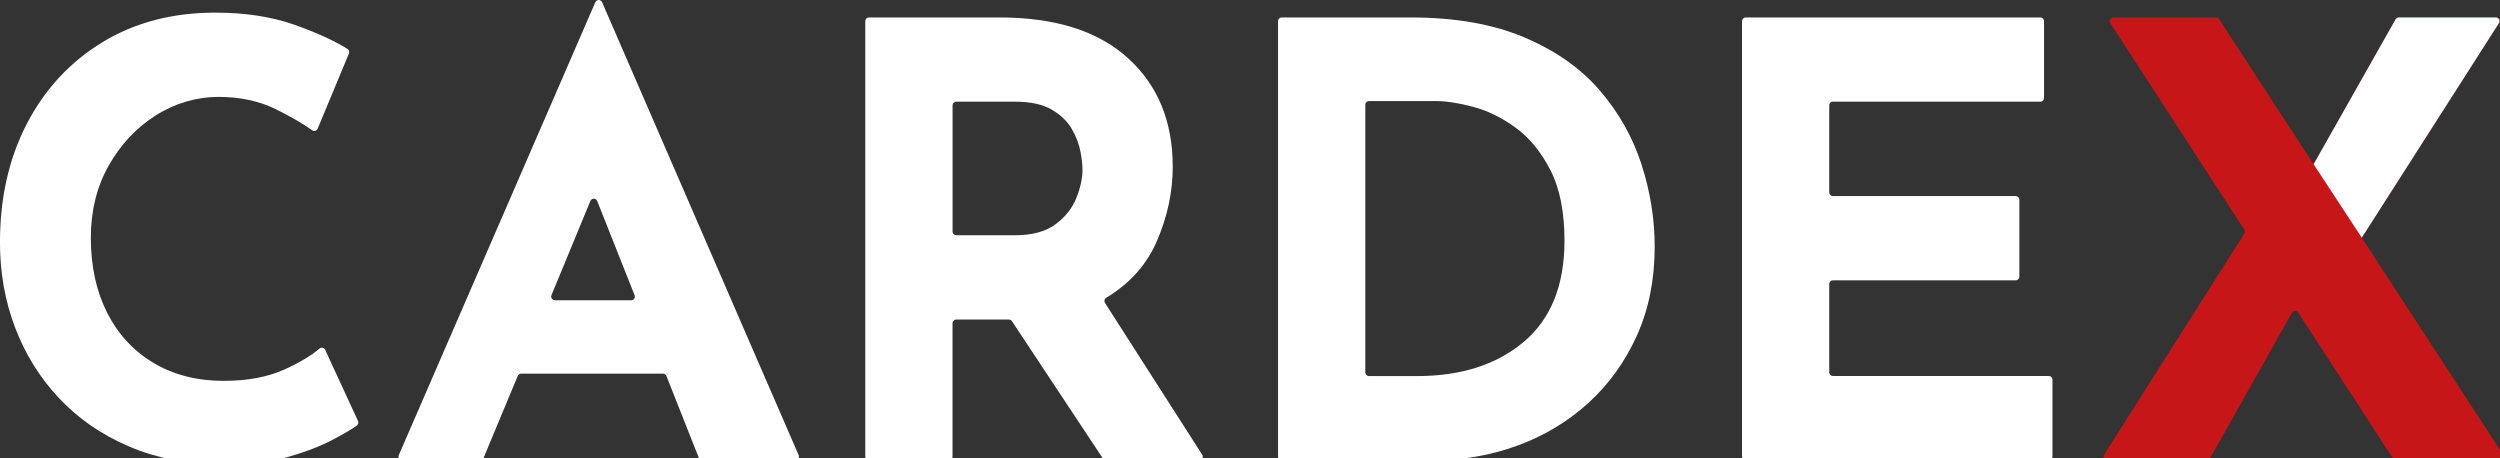 <?xml version="1.0" encoding="UTF-8"?>
<svg xmlns="http://www.w3.org/2000/svg" version="1.1" viewBox="0 0 882.4 161.77">
  <rect x="0" y="0" width="882.4" height="161.77" fill="#333333" stroke="none"/>
  <defs>
    <style>
      .cls-1 {
        fill: #c71618;
      }

      .cls-2 {
        fill: #fff;
      }
    </style>
  </defs>
  <g>
    <g id="katman_1">
      <g>
        <path class="cls-2" d="M126.36,148.59c.26.56.1,1.22-.39,1.58-1.81,1.33-4.69,3.03-8.63,5.09-4.6,2.41-10.23,4.53-16.88,6.37-6.66,1.84-14.02,2.69-22.09,2.55-12.32-.29-23.33-2.51-33.03-6.69-9.7-4.17-17.91-9.88-24.64-17.1-6.73-7.22-11.86-15.5-15.4-24.85-3.54-9.34-5.31-19.33-5.31-29.95,0-15.86,3.19-29.87,9.56-42.05,6.37-12.18,15.25-21.73,26.65-28.67,11.4-6.94,24.67-10.41,39.82-10.41,10.48,0,19.75,1.42,27.82,4.25,7.59,2.67,13.86,5.51,18.82,8.55.54.33.75,1.01.51,1.6l-11.05,26.56c-.32.76-1.26,1.04-1.93.56-3.37-2.39-7.64-4.87-12.82-7.43-5.88-2.9-12.64-4.35-20.28-4.35s-15.33,2.2-22.19,6.58c-6.87,4.39-12.39,10.3-16.57,17.73-4.18,7.43-6.27,15.9-6.27,25.38,0,10.05,1.91,18.87,5.73,26.44,3.82,7.58,9.27,13.49,16.35,17.73,7.08,4.25,15.36,6.37,24.85,6.37,8.35,0,15.5-1.34,21.45-4.04,5.18-2.34,9.29-4.79,12.32-7.35.65-.55,1.65-.33,2.01.44l11.58,25.09Z"></path>
        <path class="cls-2" d="M140.75,160.66L210.13.78c.21-.47.67-.78,1.19-.78h0c.52,0,.98.31,1.19.78l69.39,159.89c.37.86-.26,1.81-1.19,1.81h-32.83c-.53,0-1.01-.32-1.2-.82l-11.46-28.95c-.2-.49-.67-.82-1.2-.82h-50.08c-.52,0-.99.31-1.2.8l-12.08,28.99c-.2.48-.67.8-1.2.8h-27.53c-.93,0-1.56-.96-1.19-1.81ZM195.84,105.98h26.95c.91,0,1.54-.92,1.2-1.77l-13.2-33.27c-.43-1.08-1.96-1.09-2.4-.02l-13.75,33.27c-.35.85.27,1.79,1.2,1.79Z"></path>
        <path class="cls-2" d="M352.77,6.16c19.68,0,34.79,4.78,45.34,14.34,10.55,9.56,15.82,22.34,15.82,38.34,0,8.92-1.88,17.7-5.63,26.34-3.59,8.26-9.54,14.9-17.85,19.92-.63.38-.83,1.19-.44,1.81l34.32,53.59c.55.86-.07,1.99-1.09,1.99h-32.83c-.43,0-.84-.22-1.08-.58l-32.15-48.54c-.24-.36-.65-.58-1.08-.58h-18.61c-.72,0-1.29.58-1.29,1.29v47.11c0,.72-.58,1.29-1.29,1.29h-28.21c-.72,0-1.29-.58-1.29-1.29V7.45c0-.72.58-1.29,1.29-1.29h46.07ZM358.08,83.04c6.23,0,11.08-1.31,14.55-3.93,3.47-2.62,5.91-5.73,7.33-9.34,1.41-3.61,2.12-6.9,2.12-9.88,0-1.7-.25-3.86-.74-6.48-.5-2.62-1.52-5.27-3.08-7.96-1.56-2.69-3.93-4.95-7.11-6.8-3.19-1.84-7.47-2.76-12.85-2.76h-20.79c-.72,0-1.29.58-1.29,1.29v44.56c0,.72.58,1.29,1.29,1.29h20.58Z"></path>
        <path class="cls-2" d="M451.1,161.18V7.45c0-.72.58-1.29,1.29-1.29h45.43c15.72,0,29.1,2.34,40.14,7.01,11.04,4.67,19.93,10.9,26.65,18.69,6.72,7.79,11.64,16.5,14.76,26.12,3.11,9.63,4.67,19.33,4.67,29.1,0,11.61-2.09,22.06-6.27,31.33-4.18,9.28-9.88,17.2-17.1,23.79-7.22,6.58-15.58,11.61-25.06,15.08-9.49,3.47-19.54,5.2-30.16,5.2h-53.08c-.72,0-1.29-.58-1.29-1.29ZM481.9,131.45c0,.72.58,1.29,1.29,1.29h16.97c15.57,0,28.14-4.04,37.7-12.11,9.56-8.07,14.34-19.96,14.34-35.68,0-10.19-1.67-18.51-4.99-24.96-3.33-6.44-7.43-11.43-12.32-14.97-4.88-3.54-9.88-5.98-14.97-7.33-5.1-1.34-9.42-2.02-12.96-2.02h-23.77c-.72,0-1.29.58-1.29,1.29v94.47Z"></path>
        <path class="cls-2" d="M616.14,6.16h104.03c.72,0,1.29.58,1.29,1.29v27.14c0,.72-.58,1.29-1.29,1.29h-73.23c-.72,0-1.29.58-1.29,1.29v30.75c0,.72.58,1.29,1.29,1.29h64.52c.72,0,1.29.58,1.29,1.29v27.15c0,.72-.58,1.29-1.29,1.29h-64.52c-.72,0-1.29.58-1.29,1.29v31.18c0,.72.58,1.29,1.29,1.29h76.21c.72,0,1.29.58,1.29,1.29v27.14c0,.72-.58,1.29-1.29,1.29h-107c-.72,0-1.29-.58-1.29-1.29V7.45c0-.72.58-1.29,1.29-1.29Z"></path>
        <path class="cls-1" d="M833.6,83.89l49.88,76.58c.56.86-.06,2-1.09,2h-36.63c-.44,0-.85-.22-1.09-.59l-33.49-51.56c-.53-.82-1.74-.78-2.21.07l-28.95,51.42c-.23.41-.66.66-1.13.66h-35.12c-1.02,0-1.64-1.13-1.09-1.99l49.48-78.02c.27-.43.27-.97,0-1.4l-47.31-72.91c-.56-.86.06-2,1.09-2h36.21c.44,0,.85.22,1.08.59l33.39,51.23M816.61,57.98c9.65-17.05,19.29-34.11,28.94-51.16.23-.41.66-.66,1.13-.66h34.26c1.02,0,1.64,1.13,1.09,1.99l-48.42,75.74c-5.66-8.64-11.33-17.27-16.99-25.91Z"></path>
      </g>
      <path class="cls-2" d="M816.61,57.98c9.65-17.05,19.29-34.11,28.94-51.16.23-.41.66-.66,1.13-.66h34.26c1.02,0,1.64,1.13,1.09,1.99l-48.42,75.74c-5.66-8.64-11.33-17.27-16.99-25.91Z"></path>
    </g>
  </g>
</svg>
